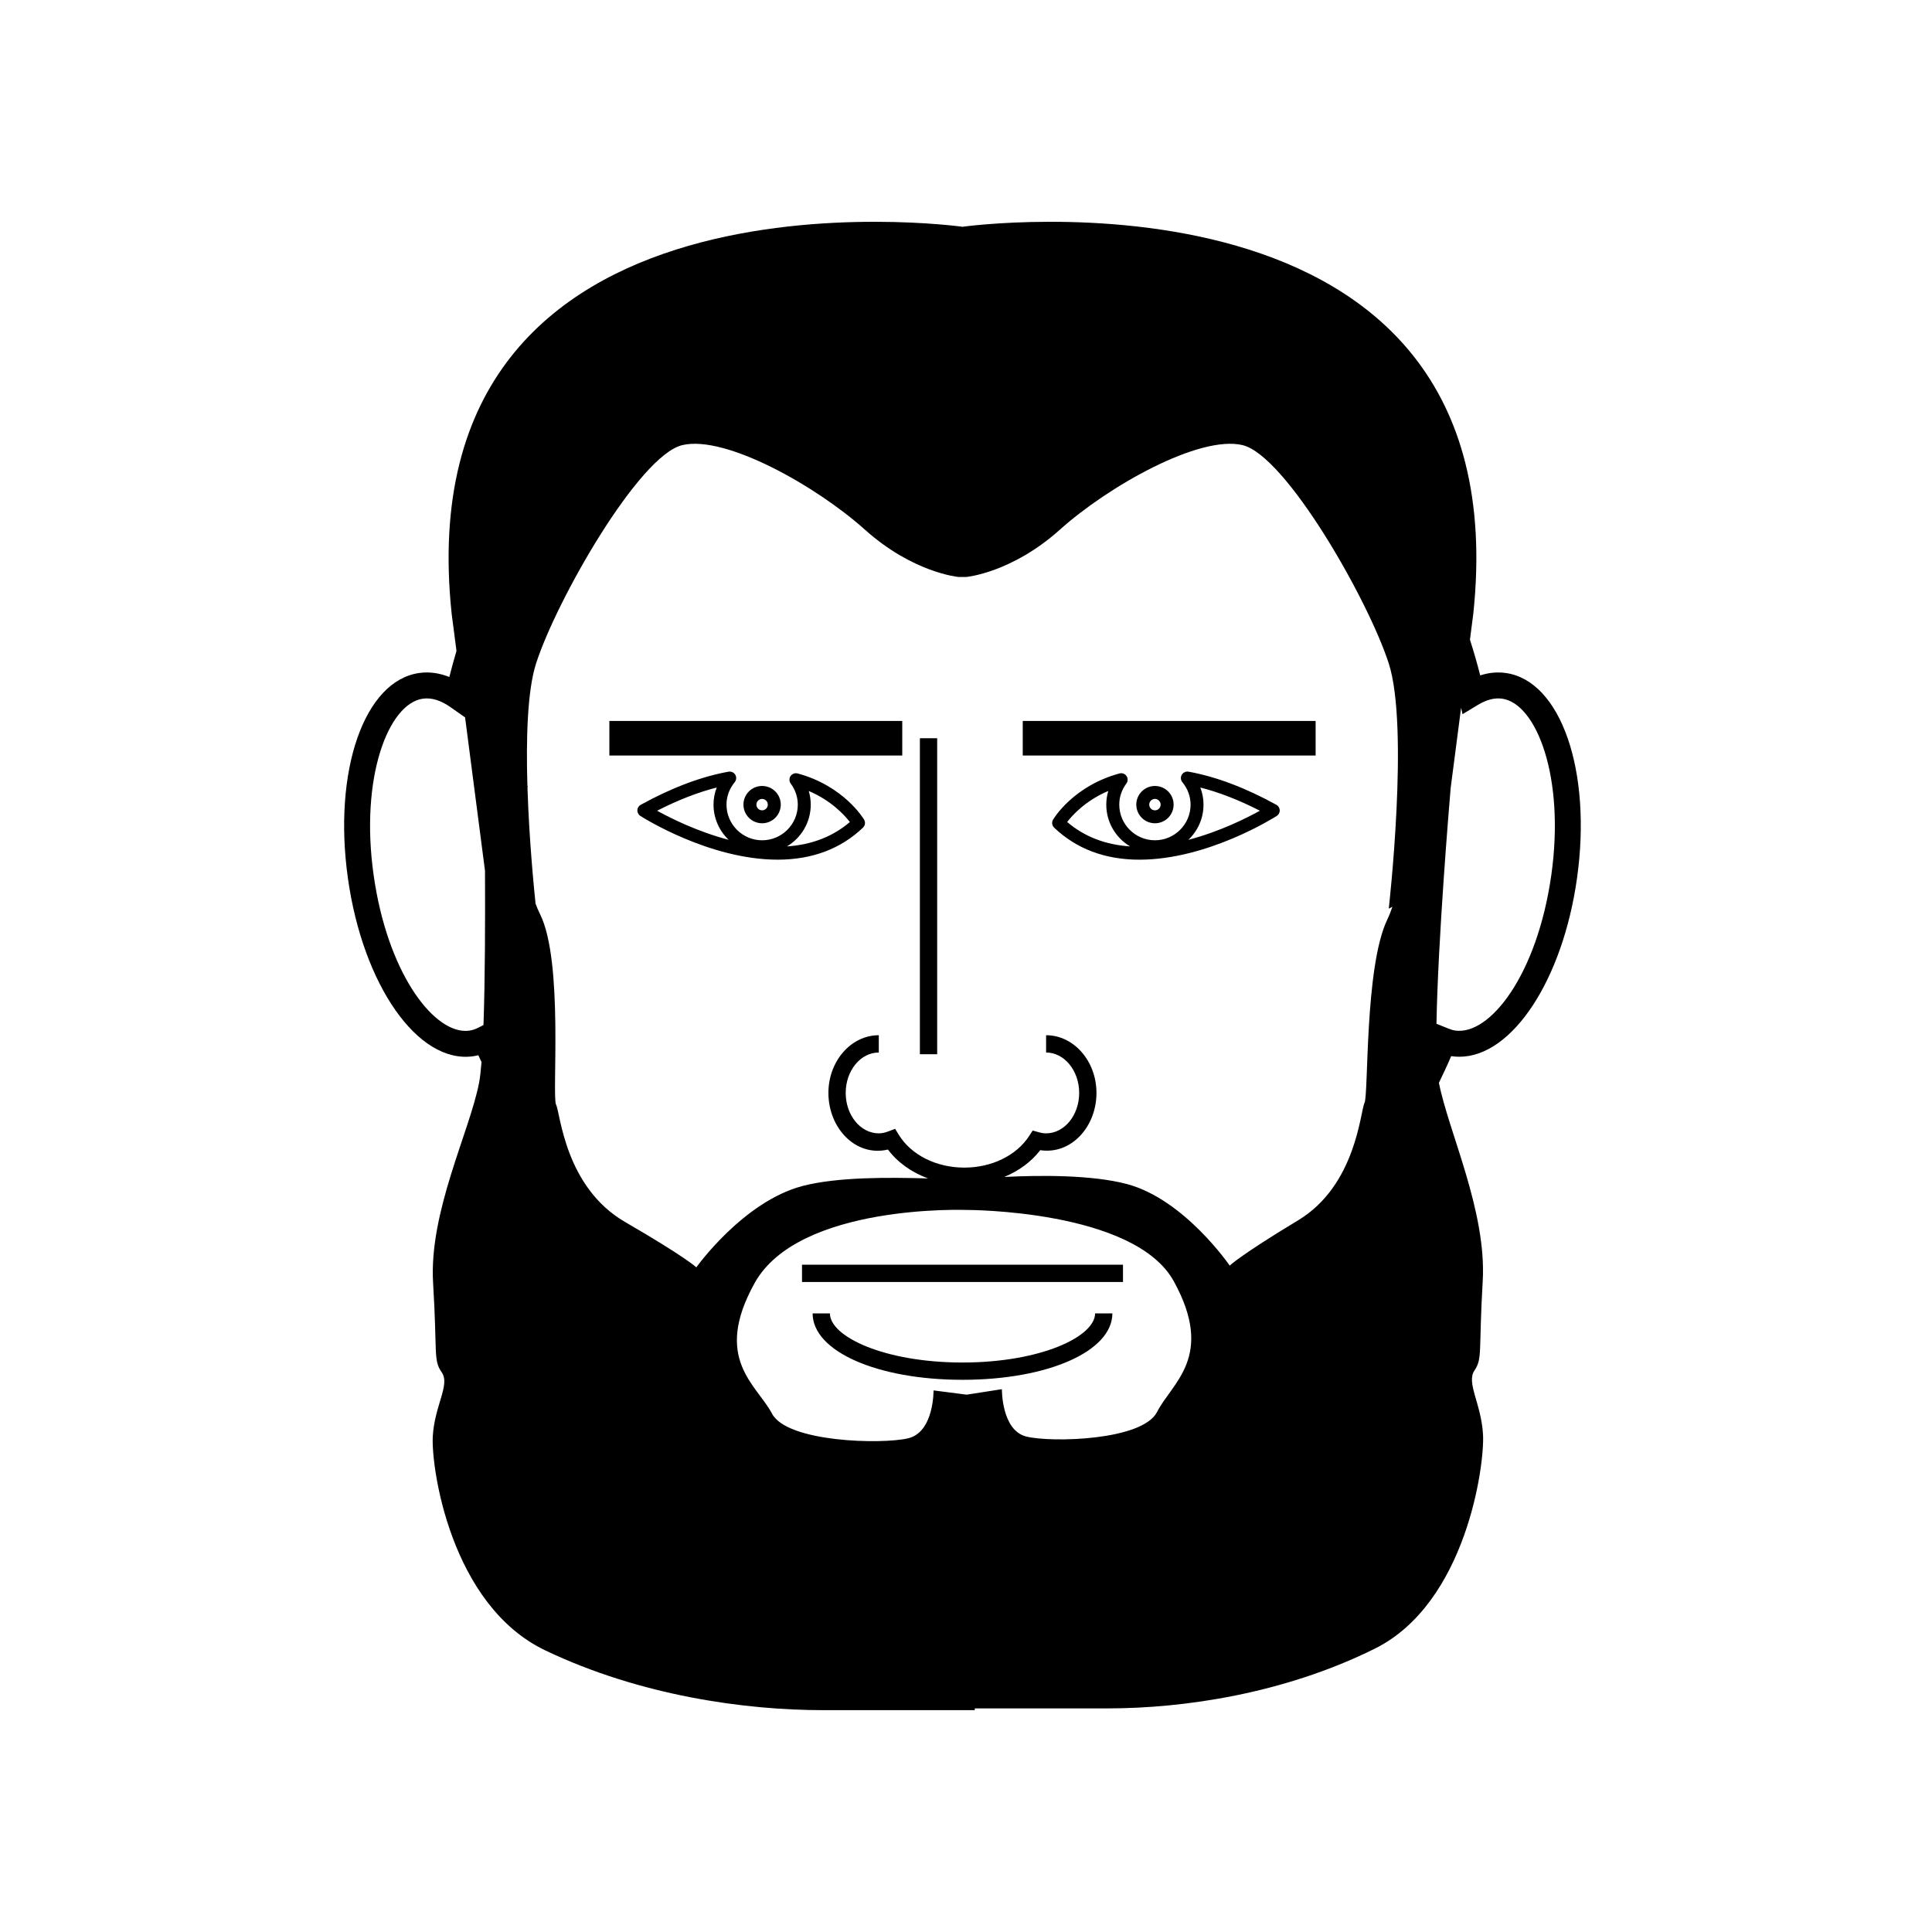<?xml version="1.0" encoding="UTF-8"?>
<!-- Uploaded to: SVG Find, www.svgrepo.com, Generator: SVG Find Mixer Tools -->
<svg fill="#000000" width="800px" height="800px" version="1.1" viewBox="144 144 512 512" xmlns="http://www.w3.org/2000/svg">
 <g>
  <path d="m350.91 357.23c0-2.731-2.215-4.941-4.945-4.941s-4.945 2.211-4.945 4.941c0 2.734 2.223 4.945 4.945 4.945s4.945-2.215 4.945-4.945zm-6.457 0.004c0-0.832 0.68-1.512 1.512-1.512s1.512 0.68 1.512 1.512c0 0.84-0.68 1.512-1.512 1.512-0.836 0-1.512-0.68-1.512-1.512z"/>
  <path d="m355.38 348.97c-0.699-0.184-1.453 0.09-1.867 0.688-0.414 0.605-0.398 1.406 0.035 1.992 1.227 1.664 1.875 3.59 1.875 5.586 0 5.211-4.238 9.449-9.445 9.449-5.211 0-9.449-4.238-9.449-9.449 0-2.156 0.754-4.215 2.18-5.953 0.453-0.559 0.516-1.344 0.152-1.961-0.367-0.621-1.078-0.938-1.785-0.82-7.254 1.305-15.09 4.266-23.285 8.781-0.531 0.289-0.871 0.844-0.887 1.441-0.02 0.602 0.281 1.176 0.793 1.504 0.742 0.477 18.352 11.594 36.391 11.594 9.102 0 16.707-2.859 22.613-8.492 0.578-0.555 0.695-1.43 0.293-2.117-0.223-0.359-5.398-8.934-17.613-12.242zm-37.238 9.883c5.492-2.816 10.781-4.879 15.797-6.152-0.559 1.434-0.848 2.965-0.848 4.531 0 3.672 1.543 6.981 4.012 9.328-8.203-2.148-15.312-5.695-18.961-7.707zm34.406 9.453c3.773-2.238 6.309-6.367 6.309-11.07 0-1.238-0.18-2.449-0.531-3.621 5.93 2.523 9.434 6.348 10.902 8.23-4.527 3.863-10.121 6.031-16.68 6.461z"/>
  <path d="m543.04 322.35c-2.25-0.316-4.504-0.098-6.769 0.641-0.805-3.211-1.73-6.356-2.719-9.473l0.879-6.797c13.094-123.38-135.33-102.63-135.33-102.63l-0.031 0.098-0.027-0.098s-148.44-20.742-135.34 102.63l1.27 9.777c-0.672 2.281-1.316 4.582-1.895 6.914-2.656-1.066-5.32-1.438-7.977-1.062-14.602 2.051-22.902 25.973-18.895 54.449 3.981 28.25 18.551 49.188 33.188 47.121 0.457-0.074 0.918-0.156 1.375-0.273 0.266 0.629 0.566 1.203 0.84 1.816-0.184 2.277-0.395 4.152-0.645 5.465-2.465 12.887-13.332 34.309-12.188 53.078 1.145 18.77 0 20.398 2.289 23.68 2.289 3.281-1.883 8.734-2.371 16.918-0.488 8.188 4.664 44.762 29.824 56.773 25.164 12.012 52.898 15.832 73.637 15.832h40.176v-0.469h35.258c19.938 0 46.578-3.824 70.758-15.832 24.172-12.004 29.137-48.582 28.668-56.773-0.473-8.195-4.484-13.645-2.277-16.922 2.195-3.281 1.094-4.906 2.195-23.68 1.078-18.535-9.07-39.641-11.605-52.578 1.109-2.32 2.227-4.641 3.25-7.07 0.051 0.008 0.098 0.02 0.152 0.023 0.668 0.098 1.352 0.141 2.027 0.141 13.973 0 27.367-20.328 31.16-47.262 4.023-28.465-4.277-52.383-18.879-54.438zm-142.87 142.3s44.438-0.109 54.898 18.895c11 19.996-0.562 26.965-4.41 34.602-3.848 7.641-28.027 8.184-34.66 6.555-6.629-1.637-6.484-12.555-6.484-12.555l-9.34 1.453-8.777-1.125s0.16 11.051-6.742 12.691-32.066 1.086-36.074-6.555c-4.008-7.641-15.789-14.461-4.59-34.598 11.723-21.082 56.18-19.363 56.18-19.363zm111.48-76.961c-6.043 12.559-4.941 46.395-6.043 48.586-1.109 2.184-2.199 21.836-17.586 31.117-15.383 9.273-18.133 12.008-18.133 12.008s-11.977-17.508-27.152-21.59c-9.324-2.5-23.242-2.379-32.602-1.906 3.832-1.59 7.164-4 9.543-7.094 8.152 1.227 14.898-6.16 14.898-15.172 0-8.434-5.992-15.293-13.348-15.293v4.582c4.84 0 8.766 4.805 8.766 10.711 0 5.91-3.926 10.711-8.766 10.711-0.602 0-1.215-0.09-1.934-0.293l-1.621-0.453-0.918 1.414c-3.356 5.195-9.938 8.41-17.184 8.41-7.414 0-14.066-3.32-17.359-8.664l-0.992-1.613-1.77 0.668c-0.961 0.363-1.777 0.531-2.559 0.531-4.836 0-8.77-4.805-8.77-10.711 0-5.91 3.934-10.711 8.77-10.711v-4.582c-7.359 0-13.352 6.859-13.352 15.293 0 9.348 7.246 17.016 15.777 15.004 2.582 3.449 6.316 6.07 10.645 7.656-10.535-0.309-24.008-0.391-33.168 1.973-15.793 4.078-28.25 21.586-28.25 21.586s-2.863-2.731-18.875-12.008c-16.012-9.277-17.16-28.934-18.305-31.117-1.145-2.188 2.043-37.934-4.25-50.484-0.445-0.879-0.828-1.812-1.184-2.777-0.426-4.062-1.707-17.02-2.141-30.672 0.035-0.297 0.062-0.504 0.062-0.504h-0.078c-0.375-12.395-0.031-25.258 2.293-32.473 5.461-16.918 27.293-55.141 38.758-57.863 11.465-2.727 35.582 10.918 48.359 22.383 12.777 11.465 24.793 12.555 24.793 12.555h2.141s12.02-1.09 24.793-12.555c12.781-11.465 36.902-25.109 48.371-22.383 11.461 2.731 33.297 40.941 38.758 57.863 5.461 16.922 0 64.969 0 64.969l0.965-0.48c-0.406 1.176-0.848 2.324-1.355 3.379zm-240.58 28.504c-0.953 0.504-1.812 0.812-2.633 0.922-0.355 0.055-0.719 0.082-1.078 0.082-8.914 0-20.758-15.809-24.352-41.348-3.648-25.918 3.949-45.406 13.043-46.688 2.34-0.336 4.777 0.449 7.359 2.258l3.844 2.703 5.277 40.633c0.062 12.926 0.023 28.91-0.402 40.887zm284.05-40.348c-3.75 26.559-16.293 42.531-25.434 41.266-0.539-0.074-1.145-0.246-1.848-0.531l-3.156-1.273c0.379-22.109 3.375-57.965 3.762-62.5l2.762-21.238 0.379 1.699 4.086-2.473c2.262-1.363 4.391-1.918 6.398-1.641 9.105 1.281 16.703 20.77 13.051 46.691z"/>
  <path d="m415.04 335.06h77.613v9.16h-77.613z"/>
  <path d="m305.49 335.06h77.617v9.16h-77.617z"/>
  <path d="m455.02 357.23c0-2.731-2.215-4.941-4.945-4.941-2.731 0-4.945 2.211-4.945 4.941 0 2.734 2.215 4.945 4.945 4.945 2.727 0 4.945-2.215 4.945-4.945zm-6.461 0.004c0-0.832 0.68-1.512 1.512-1.512 0.832 0 1.512 0.68 1.512 1.512 0 0.84-0.672 1.512-1.512 1.512-0.832 0-1.512-0.68-1.512-1.512z"/>
  <path d="m482.25 357.28c-8.184-4.516-16.016-7.469-23.281-8.781-0.699-0.109-1.418 0.203-1.785 0.82-0.363 0.621-0.309 1.402 0.152 1.961 1.426 1.746 2.18 3.805 2.18 5.953 0 5.211-4.238 9.449-9.449 9.449-5.211 0-9.449-4.238-9.449-9.449 0-1.996 0.645-3.922 1.875-5.582 0.445-0.586 0.457-1.387 0.047-1.992-0.406-0.602-1.152-0.879-1.863-0.688-12.219 3.312-17.395 11.887-17.609 12.25-0.402 0.684-0.289 1.562 0.293 2.113 5.902 5.633 13.504 8.492 22.605 8.492 18.035 0 35.648-11.121 36.391-11.598 0.504-0.324 0.812-0.898 0.789-1.504-0.031-0.605-0.363-1.152-0.895-1.445zm-55.438 4.555c1.441-1.879 4.93-5.688 10.895-8.223-0.352 1.176-0.531 2.387-0.531 3.621 0 4.699 2.531 8.824 6.309 11.07-6.559-0.426-12.152-2.598-16.672-6.469zm32.117 4.731c2.473-2.348 4.016-5.66 4.016-9.336 0-1.566-0.289-3.09-0.848-4.531 5.012 1.273 10.297 3.34 15.789 6.152-3.637 2.008-10.742 5.562-18.957 7.715z"/>
  <path d="m387.78 339.64h4.582v83.742h-4.582z"/>
  <path d="m356.54 479.16h85.062v4.582h-85.062z"/>
  <path d="m399.08 505.08c-20.711 0-35.145-6.859-35.145-13.02h-4.582c0 10.035 17.074 17.602 39.723 17.602 22.645 0 39.715-7.566 39.715-17.602h-4.582c0.004 6.16-14.426 13.02-35.129 13.02z"/>
 </g>
</svg>